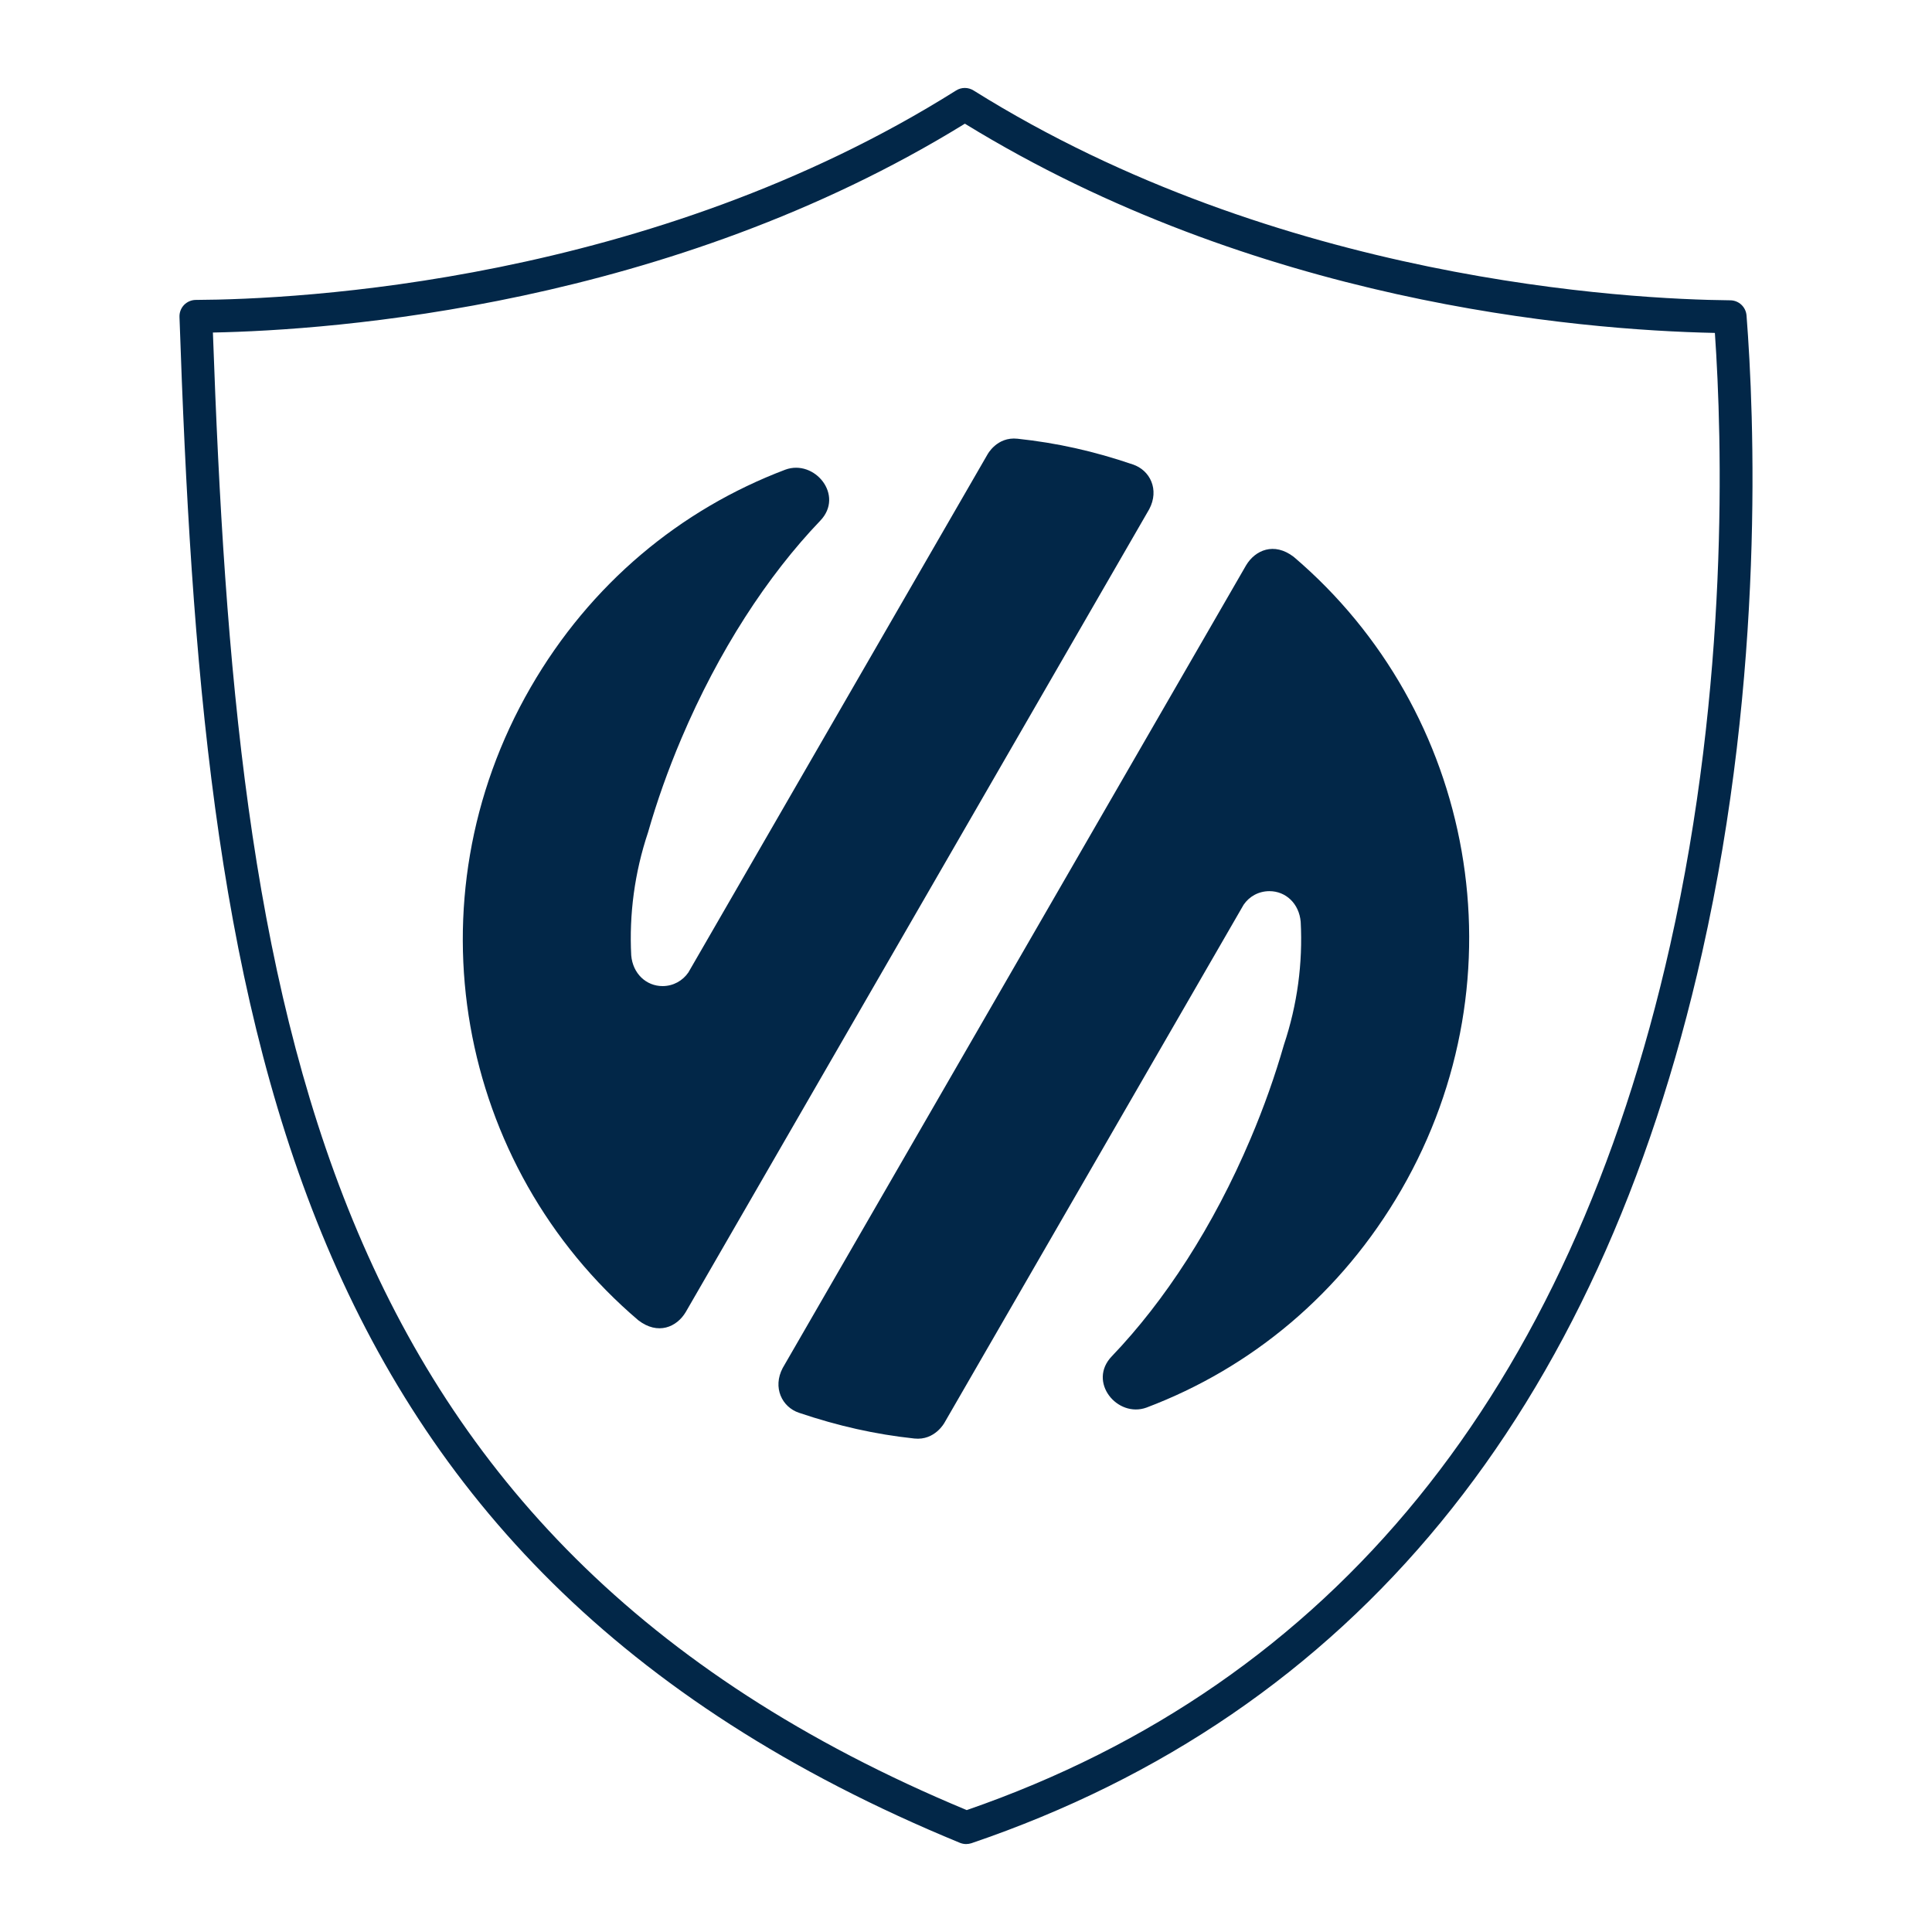 <?xml version="1.0" encoding="utf-8"?>
<!-- Generator: Adobe Illustrator 15.0.0, SVG Export Plug-In . SVG Version: 6.00 Build 0)  -->
<!DOCTYPE svg PUBLIC "-//W3C//DTD SVG 1.1//EN" "http://www.w3.org/Graphics/SVG/1.1/DTD/svg11.dtd">
<svg version="1.1" id="Layer_1" xmlns="http://www.w3.org/2000/svg" xmlns:xlink="http://www.w3.org/1999/xlink" x="0px" y="0px"
	 width="50px" height="50px" viewBox="0 0 50 50" enable-background="new 0 0 50 50" xml:space="preserve">
<g>
	<path fill="#022748" d="M45.2,8.164c-0.018-0.22-0.199-0.39-0.42-0.392C42.182,7.747,33.088,7.28,25.195,2.341
		c-0.139-0.086-0.313-0.087-0.452,0.001C16.829,7.321,7.683,7.749,5.068,7.762c-0.115,0-0.225,0.048-0.305,0.13
		c-0.079,0.083-0.122,0.194-0.118,0.31c0.611,17.918,2.486,32.204,20.197,39.49c0.052,0.021,0.107,0.032,0.162,0.032
		c0.046,0,0.093-0.008,0.137-0.022c9.861-3.354,16.224-11.108,18.91-23.05C45.685,17.389,45.398,10.702,45.2,8.164z M43.222,24.465
		c-2.603,11.571-8.726,19.101-18.203,22.38C8.057,39.791,6.125,25.96,5.51,8.606c3.112-0.061,11.805-0.683,19.461-5.405
		c7.517,4.616,15.8,5.339,19.41,5.415C44.571,11.36,44.754,17.656,43.222,24.465z"/>
	<path fill="#022748" d="M29.317,12.02c-1.008-0.344-1.963-0.557-2.985-0.666c-0.532-0.058-0.777,0.409-0.777,0.409l-7.74,13.404
		c-0.147,0.214-0.39,0.353-0.668,0.353c-0.422,0-0.771-0.322-0.811-0.796c-0.055-1.06,0.086-2.14,0.435-3.182
		c0.229-0.8,0.517-1.614,0.864-2.431c0.965-2.271,2.224-4.205,3.591-5.633c0.634-0.658-0.145-1.601-0.902-1.323
		c-2.717,1.029-5.044,2.954-6.592,5.636c-3.188,5.521-1.899,12.391,2.787,16.377c0.508,0.392,0.997,0.178,1.229-0.214l11.994-20.776
		C30.01,12.672,29.764,12.168,29.317,12.02z"/>
	<path fill="#022748" d="M33.481,14.411c-0.509-0.389-0.996-0.174-1.231,0.217L20.256,35.404c-0.266,0.505-0.019,1.011,0.423,1.159
		c1.014,0.342,1.969,0.557,2.986,0.666c0.532,0.056,0.78-0.413,0.78-0.413l7.739-13.4c0.146-0.216,0.39-0.353,0.669-0.353
		c0.422,0,0.768,0.32,0.809,0.794c0.056,1.062-0.085,2.139-0.434,3.182c-0.23,0.801-0.517,1.615-0.864,2.431
		c-0.963,2.273-2.224,4.204-3.59,5.63c-0.636,0.661,0.144,1.605,0.9,1.327c2.719-1.029,5.042-2.953,6.593-5.636
		C39.456,25.269,38.166,18.401,33.481,14.411z"/>
</g>
</svg>
